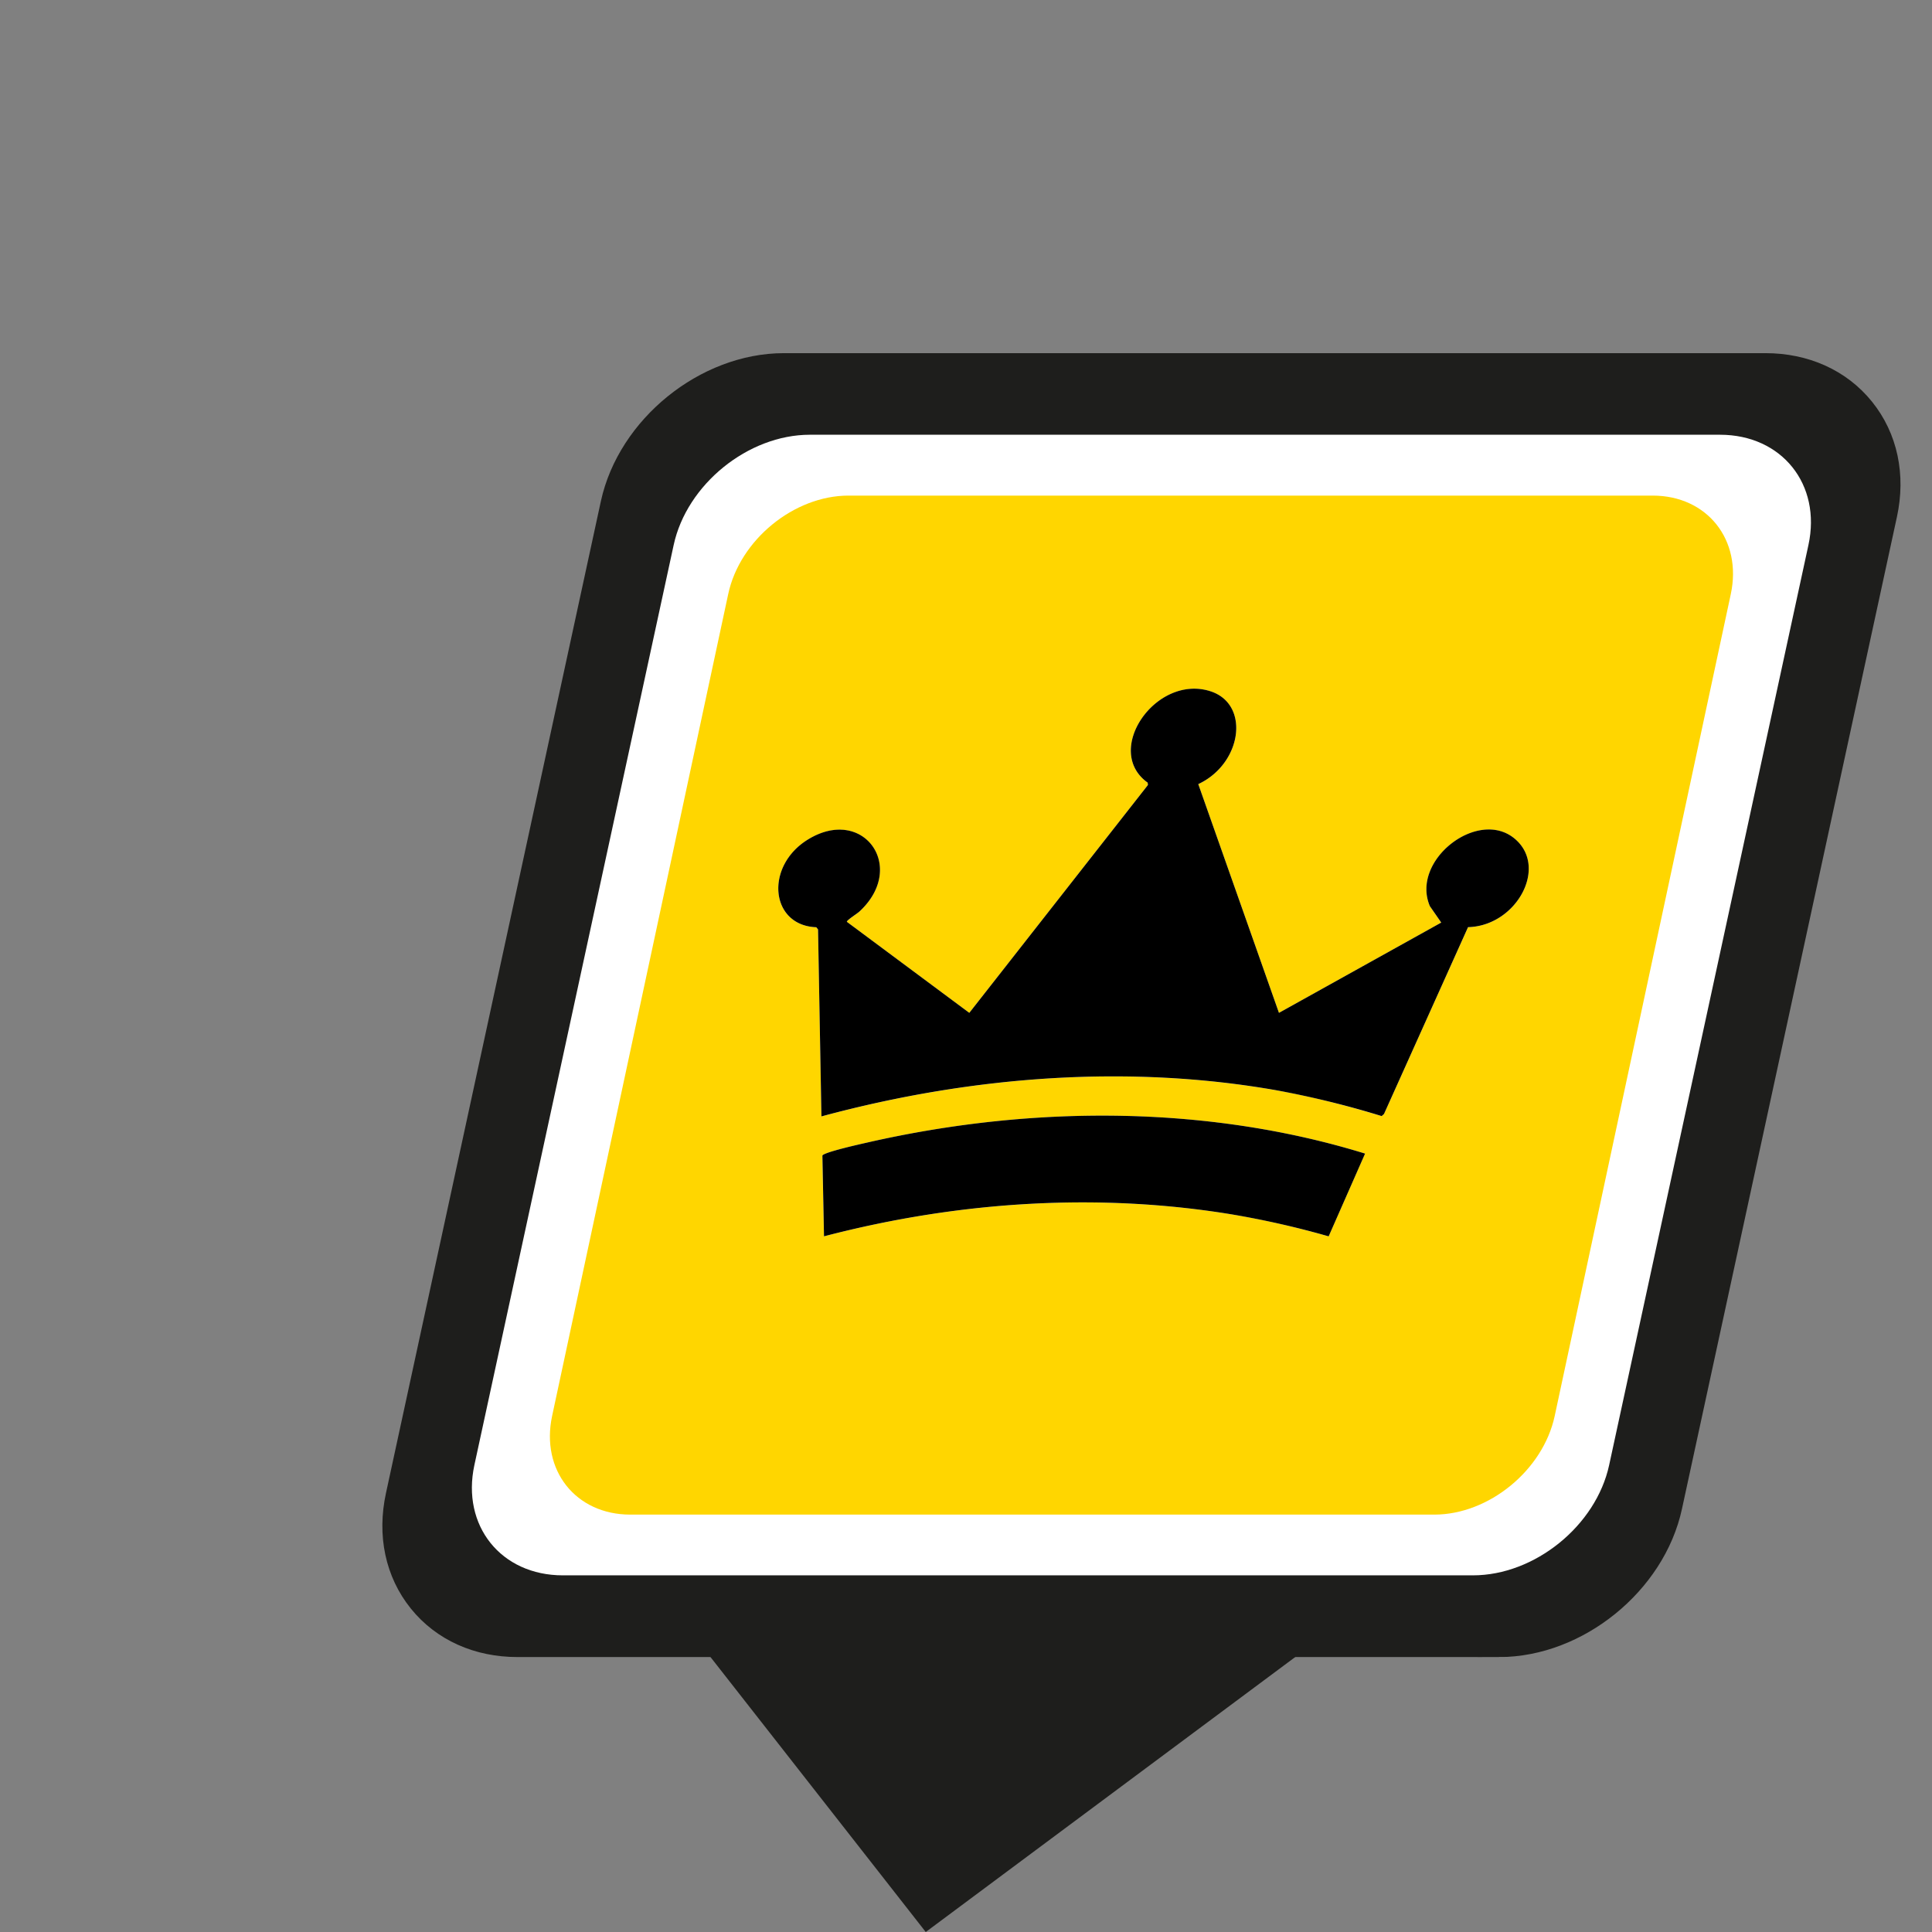 <svg xmlns="http://www.w3.org/2000/svg" baseProfile="tiny" version="1.2" height="48px" width="48px" viewBox="0 0 48 48"><rect x="0" y="0" width="48" height="48" fill="#808080" stroke="none"/><path fill="#1e1e1c" d="m23 48 11-8.186-17.297.143L23 48z"/><g fill="#1e1e1c"><path d="m10.487 37.294 5.34-24.647c.353-1.625 1.994-2.955 3.65-2.955H43.86c1.656 0 2.722 1.33 2.37 2.955l-5.341 24.647c-.351 1.627-1.993 2.955-3.648 2.955H12.856c-1.655 0-2.721-1.329-2.369-2.955"/><path stroke="#1e1e1c" stroke-miterlimit="10" d="M37.241 40.669H12.856c-.927 0-1.729-.361-2.259-1.018-.533-.661-.718-1.529-.52-2.445l5.34-24.647c.394-1.812 2.215-3.285 4.06-3.285H43.86c.927 0 1.73.362 2.26 1.019.533.661.718 1.529.52 2.444l-5.341 24.647c-.391 1.812-2.211 3.286-4.058 3.286Zm8.226-29.851c-.368-.456-.939-.707-1.608-.707H19.476c-1.447 0-2.932 1.202-3.241 2.625l-5.34 24.647c-.143.663-.018 1.282.353 1.741.368.456.938.706 1.607.706h24.384c1.448 0 2.931-1.202 3.239-2.625l5.341-24.647"/></g><path fill="#fff" d="m11.786 36.399 4.951-22.858c.326-1.507 1.849-2.74 3.384-2.74h22.612c1.535 0 2.524 1.233 2.197 2.74l-4.951 22.858c-.326 1.508-1.849 2.74-3.384 2.74H13.983c-1.535 0-2.523-1.232-2.197-2.74"/><path fill="#ffd600" d="M34.108 37.63h1.527c1.356 0 2.702-1.103 2.991-2.45l.323-1.507.854-3.985 3.198-14.927c.289-1.346-.585-2.448-1.941-2.448H21.081c-1.356 0-2.702 1.101-2.989 2.448l-.489 2.281-.885 4.132-3.001 14.006c-.288 1.347.586 2.45 1.942 2.45H34.11Z"/><path fill="#fff" d="m31.775 25.164-2.004-5.682c1.09-.509 1.295-1.99.299-2.308-1.353-.432-2.671 1.476-1.556 2.272l.006.058-4.438 5.661-3.042-2.262c-.002-.043.25-.198.315-.258 1.187-1.1.097-2.628-1.275-1.791-1.088.663-.948 2.143.2 2.184l.044.055.084 4.645c3.834-1.036 7.716-1.279 11.295-.651.898.157 1.772.387 2.624.643l.058-.052 2.088-4.642c1.204-.029 2.007-1.5 1.152-2.204-.913-.751-2.586.546-2.1 1.683l.282.407-4.032 2.243Zm2.14 3.497c-3.76-1.162-8.104-1.249-12.378-.273-.154.035-1.075.24-1.106.322l.04 2.006c3.444-.898 6.902-1.074 10.125-.546.824.135 1.627.326 2.413.547l.905-2.056Z"/><path d="m31.775 25.164 4.032-2.243-.282-.407c-.486-1.137 1.187-2.434 2.1-1.683.855.703.052 2.175-1.152 2.204l-2.088 4.642-.058.052a22.943 22.943 0 0 0-2.624-.643c-3.579-.628-7.461-.385-11.295.651l-.084-4.645-.044-.055c-1.148-.042-1.288-1.522-.2-2.184 1.373-.837 2.463.691 1.275 1.791-.064.06-.316.215-.315.258l3.042 2.262 4.438-5.661-.006-.058c-1.115-.795.203-2.704 1.556-2.272.996.318.791 1.8-.299 2.308l2.004 5.682Z"/><path d="m33.915 28.661-.905 2.056a22.131 22.131 0 0 0-2.413-.547c-3.223-.529-6.681-.353-10.125.546l-.04-2.006c.031-.082.952-.287 1.106-.322 4.274-.976 8.618-.888 12.378.273Z"/></svg>